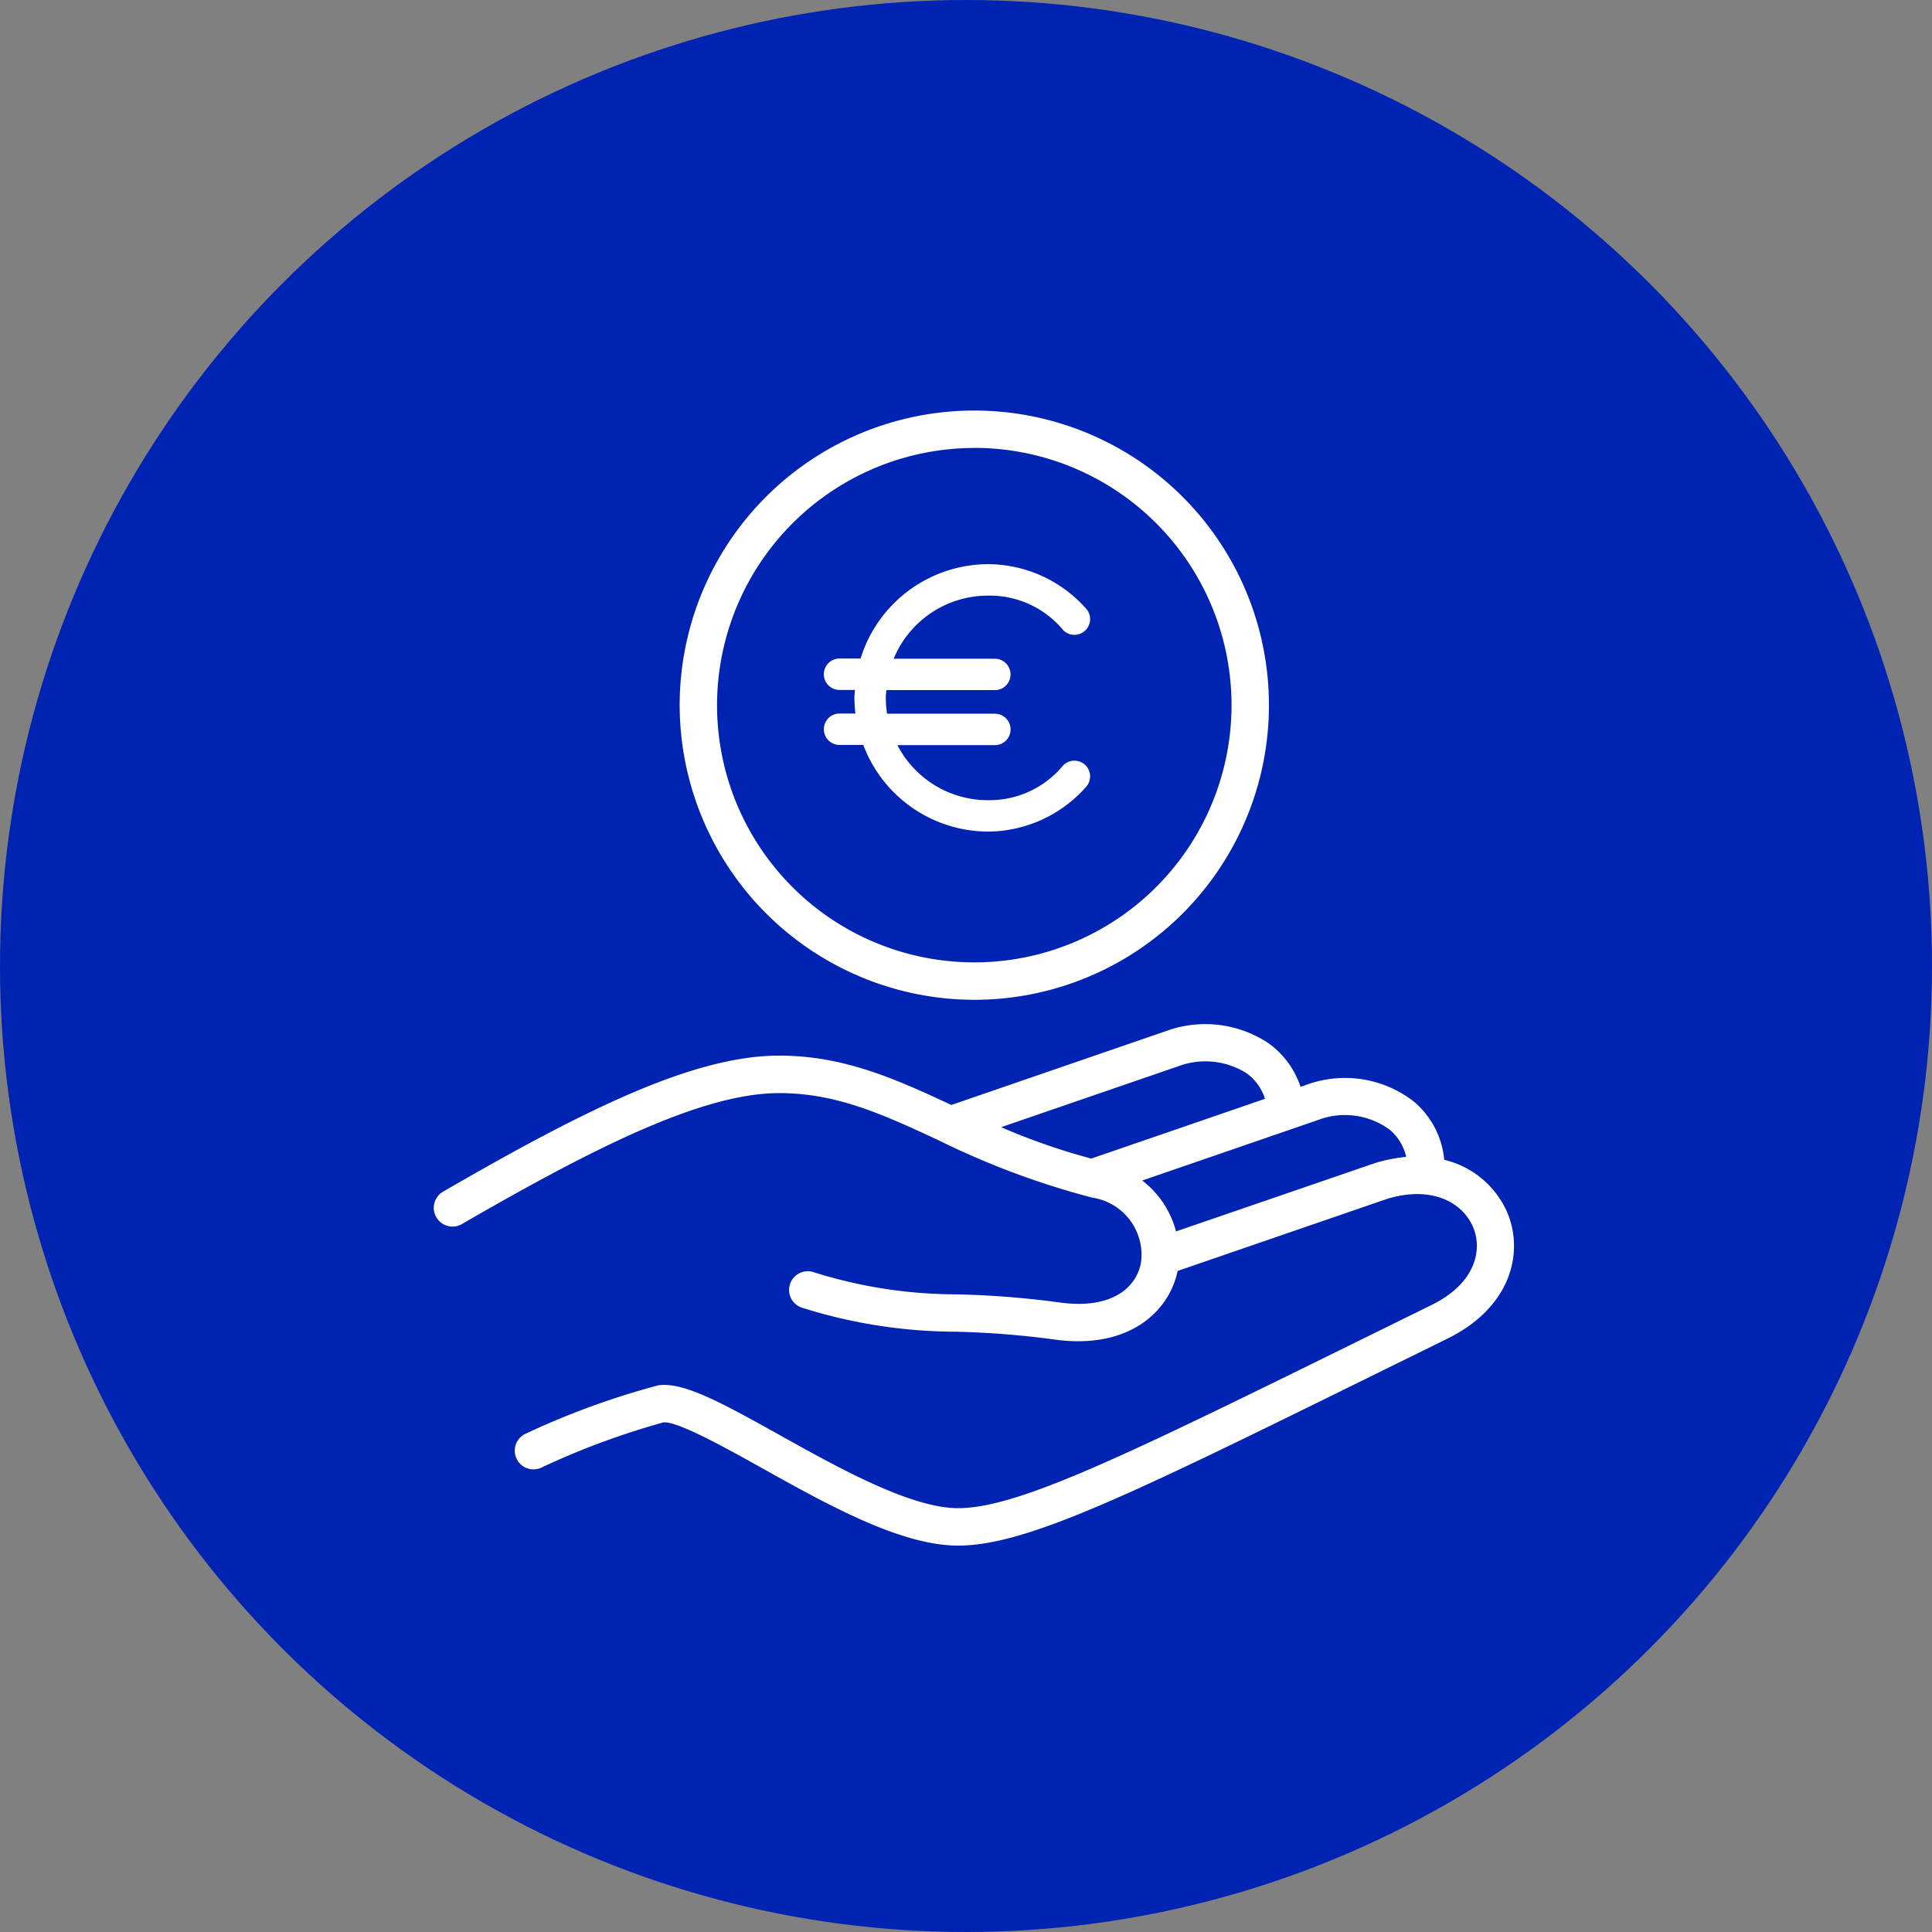 <svg xmlns="http://www.w3.org/2000/svg" xmlns:xlink="http://www.w3.org/1999/xlink" width="80" height="80" viewBox="0 0 80 80">
  <rect x="0" y="0" width="80" height="80" fill="#808080" stroke="none"/>
  <defs>
    <clipPath id="clip-Icon-finanzierung_1">
      <rect width="80" height="80"/>
    </clipPath>
  </defs>
  <g id="Icon-finanzierung_1" data-name="Icon-finanzierung – 1" clip-path="url(#clip-Icon-finanzierung_1)">
    <circle id="Ellipse_7" data-name="Ellipse 7" cx="40" cy="40" r="40" fill="#0023b2"/>
    <g id="Gruppe_67" data-name="Gruppe 67" transform="translate(-607.735 -180)">
      <path id="Pfad_50" data-name="Pfad 50" d="M51.178,37.779a3.806,3.806,0,0,0-2.641-2.254,3.582,3.582,0,0,0-1.243-2.4,4.642,4.642,0,0,0-4.479-.7l-.226.079a3.638,3.638,0,0,0-1.34-1.815,4.729,4.729,0,0,0-4.215-.5L28.13,33.254C25.859,32.2,23.708,31.211,21,31.211c-3.475,0-7.886,2.141-13.871,5.606A.777.777,0,1,0,7.9,38.163c5.606-3.24,9.982-5.4,13.1-5.4,2.386,0,4.3.889,6.531,1.92a33.513,33.513,0,0,0,6.424,2.407,2.394,2.394,0,0,1,2.025,2.7c-.185.994-1.172,1.947-3.37,1.642a38.266,38.266,0,0,0-4.25-.336,19.688,19.688,0,0,1-5.932-.917.774.774,0,1,0-.452,1.48,21.3,21.3,0,0,0,6.333.984,37.1,37.1,0,0,1,4.089.323,7.038,7.038,0,0,0,.979.072c2.427,0,3.8-1.383,4.121-2.911l8.677-2.985c1.909-.577,3.173.194,3.576,1.216.355.9.108,2.27-1.75,3.185l-2.716,1.336c-9.868,4.855-14.366,7.071-16.878,7.071-1.964,0-4.975-1.682-7.392-3.03-2.525-1.41-4-2.2-5.025-2.056a32.7,32.7,0,0,0-5.47,1.994.774.774,0,1,0,.636,1.411A31.785,31.785,0,0,1,16.2,46.4c.549-.077,2.575,1.047,4.055,1.872C22.964,49.788,26.033,51.5,28.4,51.5c2.874,0,7.17-2.12,17.559-7.235l2.714-1.336C51.295,41.633,51.821,39.41,51.178,37.779ZM33.924,35.474a26.437,26.437,0,0,1-3.734-1.3l7.322-2.518a3.2,3.2,0,0,1,2.835.281A2.064,2.064,0,0,1,41.115,33Zm11.761.182-8.253,2.834a3.9,3.9,0,0,0-1.4-2.107l7.262-2.5a3.136,3.136,0,0,1,2.992.4,2.074,2.074,0,0,1,.676,1.12A6.643,6.643,0,0,0,45.685,35.656ZM29.079,28.9a12.2,12.2,0,1,0-12.2-12.2A12.218,12.218,0,0,0,29.079,28.9Zm0-22.854A10.652,10.652,0,1,1,18.426,16.7,10.664,10.664,0,0,1,29.079,6.049Z" transform="translate(619 192.5)" fill="#fff"/>
      <path id="Pfad_52" data-name="Pfad 52" d="M26,972.927a5.548,5.548,0,0,0-5.282,3.908h-.906a.651.651,0,0,0,0,1.3h.672c-.007.109-.02.215-.02.326a5.585,5.585,0,0,0,.041.651h-.692a.651.651,0,0,0,0,1.3h1.018A5.536,5.536,0,0,0,26,984a5.458,5.458,0,0,0,4.03-1.822.651.651,0,0,0-.916-.926A3.953,3.953,0,0,1,26,982.7a4.214,4.214,0,0,1-3.756-2.28h4.071a.651.651,0,0,0,0-1.3h-4.5a4.287,4.287,0,0,1-.051-.651c0-.112.012-.216.02-.326h4.529a.651.651,0,0,0,0-1.3H22.089A4.222,4.222,0,0,1,26,974.23a3.944,3.944,0,0,1,3.114,1.435.651.651,0,0,0,.916-.926A5.45,5.45,0,0,0,26,972.927Z" transform="translate(622.651 -769.566)" fill="#fff"/>
    </g>
  </g>
</svg>
